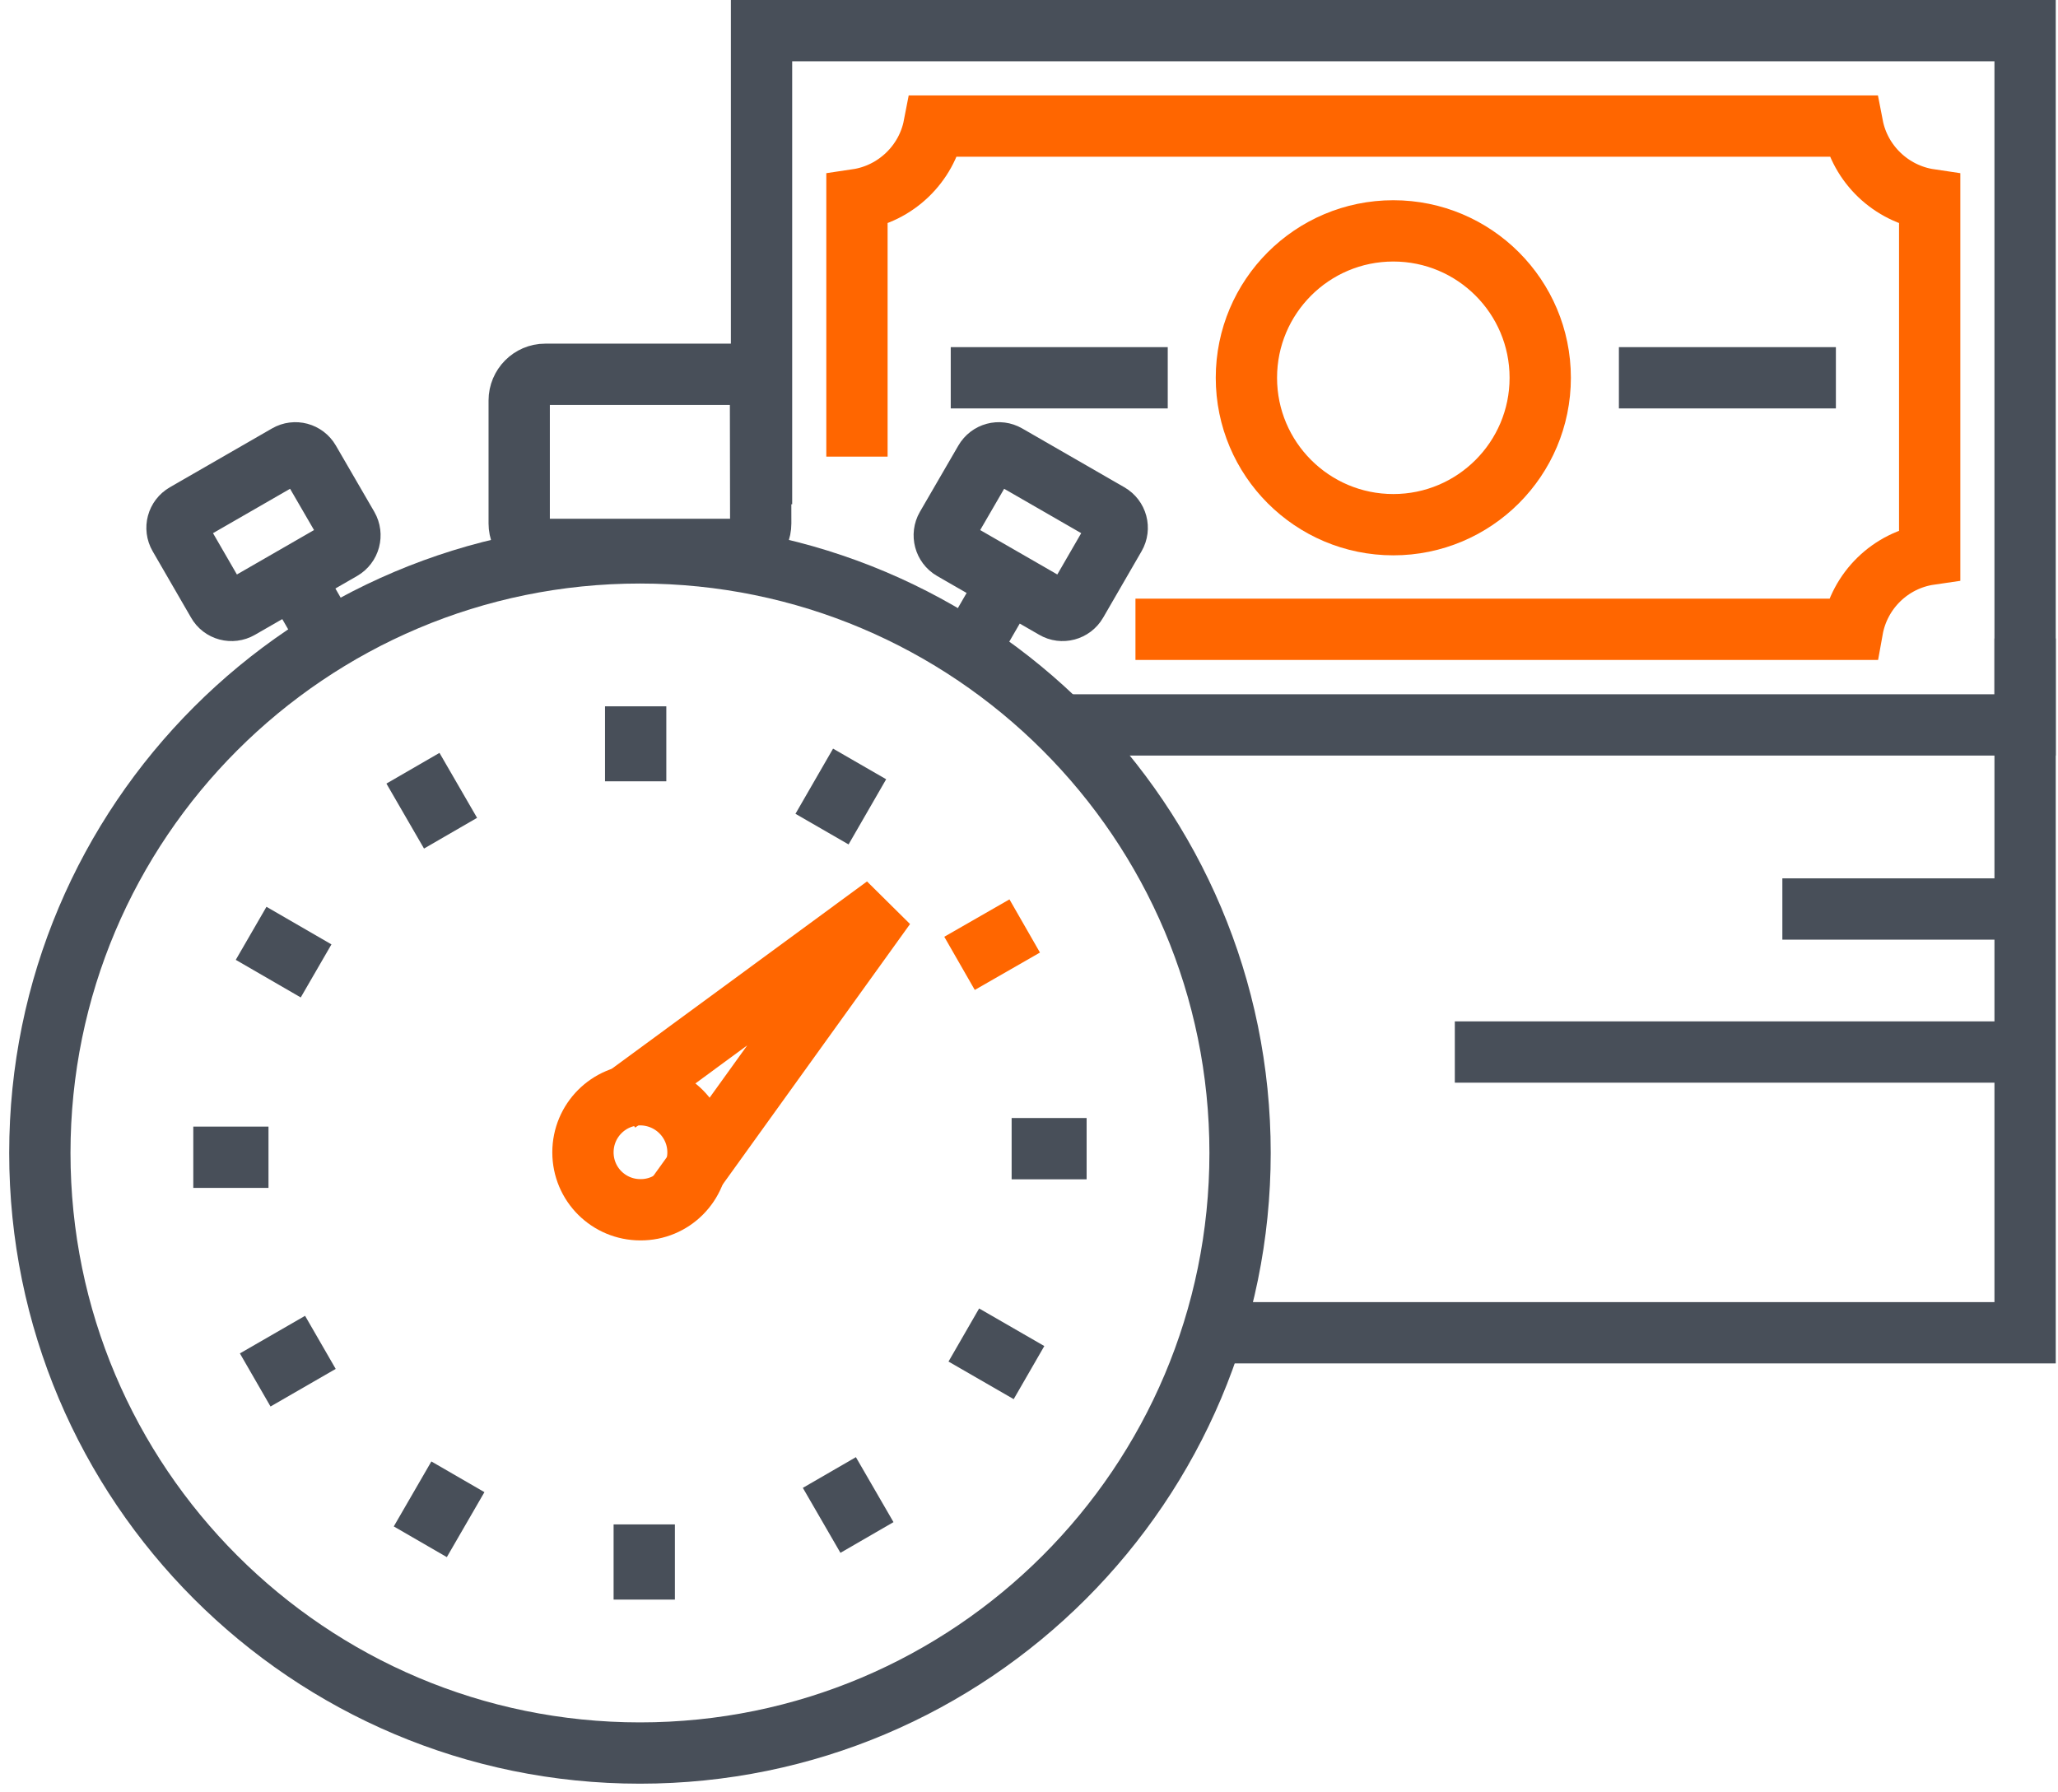 <?xml version="1.0" encoding="utf-8"?>
<!-- Generator: Adobe Illustrator 25.0.0, SVG Export Plug-In . SVG Version: 6.00 Build 0)  -->
<svg version="1.1" id="Layer_1" xmlns="http://www.w3.org/2000/svg" xmlns:xlink="http://www.w3.org/1999/xlink" x="0px" y="0px"
	 viewBox="0 0 100.72 87.7" style="enable-background:new 0 0 100.72 87.7;" xml:space="preserve">
<style type="text/css">
	.st0{fill:none;stroke:#484F59;stroke-width:3;stroke-miterlimit:10;}
	.st1{fill:none;stroke:#FF6600;stroke-width:3;stroke-miterlimit:10;}
	.st2{fill:none;stroke:#FF6600;stroke-width:3;stroke-linejoin:bevel;stroke-miterlimit:10;}
</style>
<g>
	<g>
		<g>
			<polyline class="st0" points="59.37,65.23 99.11,65.23 99.11,31.25 			"/>
			<polyline class="st0" points="51.87,35.48 99.11,35.48 99.11,1.5 37.27,1.5 37.27,24.68 			"/>
			<path class="st1" d="M41.94,22.35V9.77c1.89-0.28,3.41-1.74,3.77-3.6h44.96c0.36,1.86,1.88,3.32,3.77,3.6v17.36
				c-1.92,0.28-3.44,1.77-3.78,3.67H55.57"/>
			<path class="st1" d="M75.38,18.49c0,3.97-3.22,7.19-7.19,7.19c-3.97,0-7.19-3.22-7.19-7.19c0-3.97,3.22-7.19,7.19-7.19
				C72.16,11.3,75.38,14.52,75.38,18.49z"/>
			<g>
				<g>
					<line class="st0" x1="79.23" y1="18.49" x2="89.85" y2="18.49"/>
				</g>
				<g>
					<line class="st0" x1="57.15" y1="18.49" x2="46.53" y2="18.49"/>
					<g>
						<path class="st0" d="M49.24,22.87"/>
					</g>
				</g>
			</g>
			<g>
				<line class="st0" x1="87.23" y1="44.49" x2="97.85" y2="44.49"/>
			</g>
			<g>
				<line class="st0" x1="98.49" y1="51.49" x2="71.2" y2="51.49"/>
				<g>
					<path class="st0" d="M78.16,55.87"/>
				</g>
			</g>
		</g>
	</g>
	<g>
		<g>
			<path class="st0" d="M37.23,25.62c0,0.7-0.57,1.27-1.28,1.27h-9.27c-0.7,0-1.27-0.57-1.27-1.27l0-6.02c0-0.7,0.57-1.28,1.27-1.28
				l9.27,0c0.71,0,1.28,0.57,1.27,1.27L37.23,25.62z"/>
		</g>
		<g>
			<g>
				<g>
					<line class="st0" x1="14.33" y1="28.19" x2="16.49" y2="31.94"/>
					<g>
						<path class="st0" d="M17.02,25.8c0.22,0.38,0.09,0.87-0.29,1.09l-5,2.88c-0.38,0.22-0.87,0.09-1.08-0.29l-1.88-3.25
							c-0.22-0.38-0.09-0.86,0.29-1.08l5-2.88c0.38-0.22,0.86-0.09,1.08,0.29L17.02,25.8z"/>
					</g>
				</g>
			</g>
			<g>
				<g>
					<line class="st0" x1="47.34" y1="31.96" x2="49.51" y2="28.21"/>
					<path class="st0" d="M46.32,25.8c-0.22,0.38-0.09,0.87,0.29,1.09l5,2.88c0.37,0.22,0.86,0.09,1.08-0.29l1.88-3.25
						c0.22-0.38,0.09-0.86-0.29-1.08l-5-2.88c-0.38-0.22-0.86-0.09-1.08,0.29L46.32,25.8z"/>
				</g>
			</g>
		</g>
		<path class="st0" d="M60.69,56.43c0,16.22-13.15,29.37-29.37,29.37c-16.22,0-29.37-13.15-29.37-29.37
			c0-16.22,13.15-29.37,29.37-29.37C47.54,27.06,60.69,40.21,60.69,56.43z"/>
		<line class="st0" x1="31.11" y1="34.57" x2="31.11" y2="38.24"/>
		<line class="st0" x1="20.21" y1="37.6" x2="22.05" y2="40.78"/>
		<line class="st0" x1="12.29" y1="45.68" x2="15.47" y2="47.52"/>
		<line class="st0" x1="9.46" y1="56.64" x2="13.14" y2="56.64"/>
		<line class="st0" x1="12.49" y1="67.54" x2="15.68" y2="65.7"/>
		<line class="st0" x1="20.57" y1="75.46" x2="22.41" y2="72.28"/>
		<line class="st0" x1="31.53" y1="78.29" x2="31.53" y2="74.61"/>
		<line class="st0" x1="42.43" y1="75.25" x2="40.59" y2="72.07"/>
		<line class="st0" x1="50.36" y1="67.18" x2="47.17" y2="65.34"/>
		<line class="st0" x1="53.18" y1="56.22" x2="49.51" y2="56.22"/>
		<line class="st1" x1="50.15" y1="45.32" x2="46.96" y2="47.15"/>
		<line class="st0" x1="42.07" y1="37.39" x2="40.23" y2="40.58"/>
		<polyline class="st2" points="30.2,53.98 43.32,44.35 33.07,58.6 		"/>
		<g>
			<path class="st1" d="M34.16,56.4c0-1.55-1.26-2.81-2.82-2.82c-1.55,0-2.81,1.26-2.81,2.82c0,1.56,1.26,2.81,2.81,2.81
				C32.9,59.22,34.16,57.96,34.16,56.4z"/>
		</g>
	</g>
</g>
</svg>
